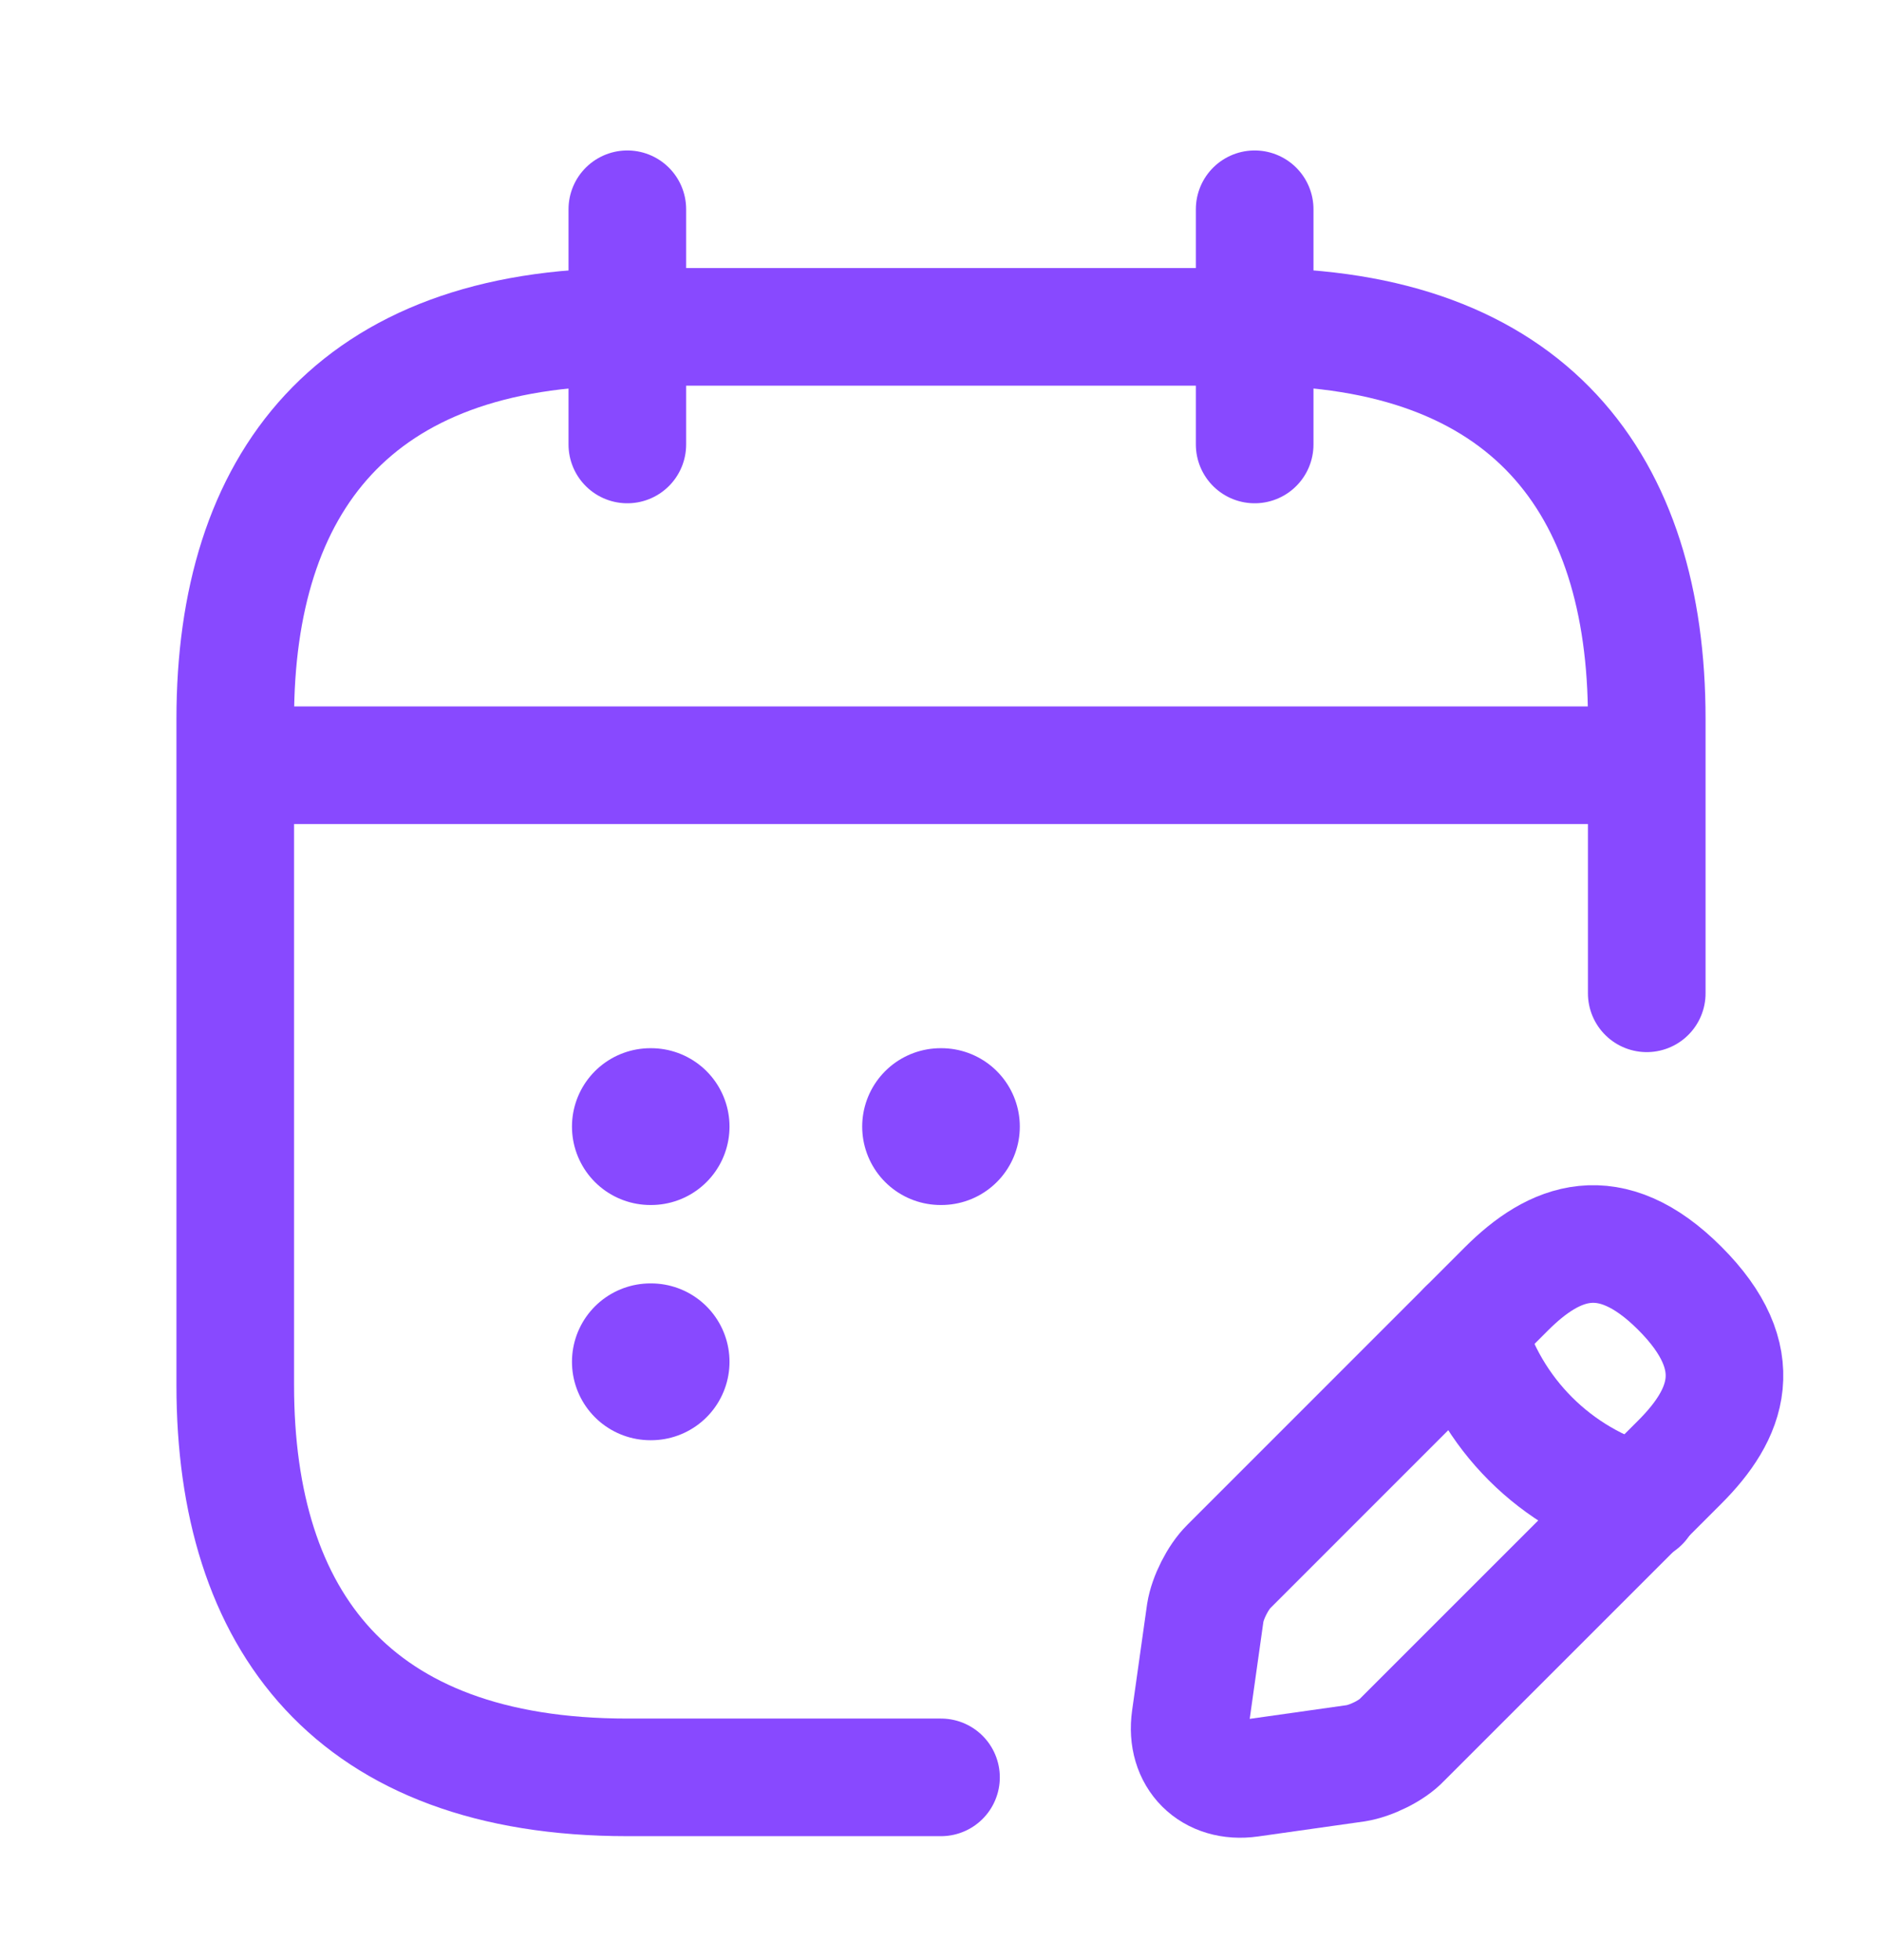 <svg xmlns="http://www.w3.org/2000/svg" width="24" height="25" viewBox="0 0 24 25" fill="none"><g id="vuesax/linear/calendar-edit"><g id="calendar-edit"><path id="Vector" d="M8 2.669V5.669" stroke="#8849FF" stroke-width="1.5" stroke-miterlimit="10" stroke-linecap="round" stroke-linejoin="round"></path><path id="Vector_2" d="M16 2.669V5.669" stroke="#8849FF" stroke-width="1.5" stroke-miterlimit="10" stroke-linecap="round" stroke-linejoin="round"></path><path id="Vector_3" d="M3.5 9.76H20.5" stroke="#8849FF" stroke-width="1.5" stroke-miterlimit="10" stroke-linecap="round" stroke-linejoin="round"></path><g id="Group"><path id="Vector_4" d="M19.21 16.439L15.67 19.98C15.53 20.119 15.4 20.38 15.37 20.57L15.18 21.919C15.11 22.41 15.45 22.75 15.94 22.68L17.29 22.489C17.48 22.459 17.75 22.329 17.88 22.189L21.42 18.649C22.03 18.04 22.32 17.329 21.42 16.43C20.53 15.54 19.82 15.829 19.21 16.439Z" stroke="#8849FF" stroke-width="1.5" stroke-miterlimit="10" stroke-linecap="round" stroke-linejoin="round"></path><path id="Vector_5" d="M18.7 16.95C19 18.029 19.84 18.869 20.92 19.169" stroke="#8849FF" stroke-width="1.5" stroke-miterlimit="10" stroke-linecap="round" stroke-linejoin="round"></path></g><path id="Vector_6" d="M12 22.669H8C4.5 22.669 3 20.669 3 17.669V9.169C3 6.169 4.5 4.169 8 4.169H16C19.5 4.169 21 6.169 21 9.169V12.669" stroke="#8849FF" stroke-width="1.5" stroke-miterlimit="10" stroke-linecap="round" stroke-linejoin="round"></path><path id="Vector_7" d="M11.995 14.369H12.005" stroke="#8849FF" stroke-width="2" stroke-linecap="round" stroke-linejoin="round"></path><path id="Vector_8" d="M8.294 14.369H8.303" stroke="#8849FF" stroke-width="2" stroke-linecap="round" stroke-linejoin="round"></path><path id="Vector_9" d="M8.294 17.369H8.303" stroke="#8849FF" stroke-width="2" stroke-linecap="round" stroke-linejoin="round"></path></g></g></svg>